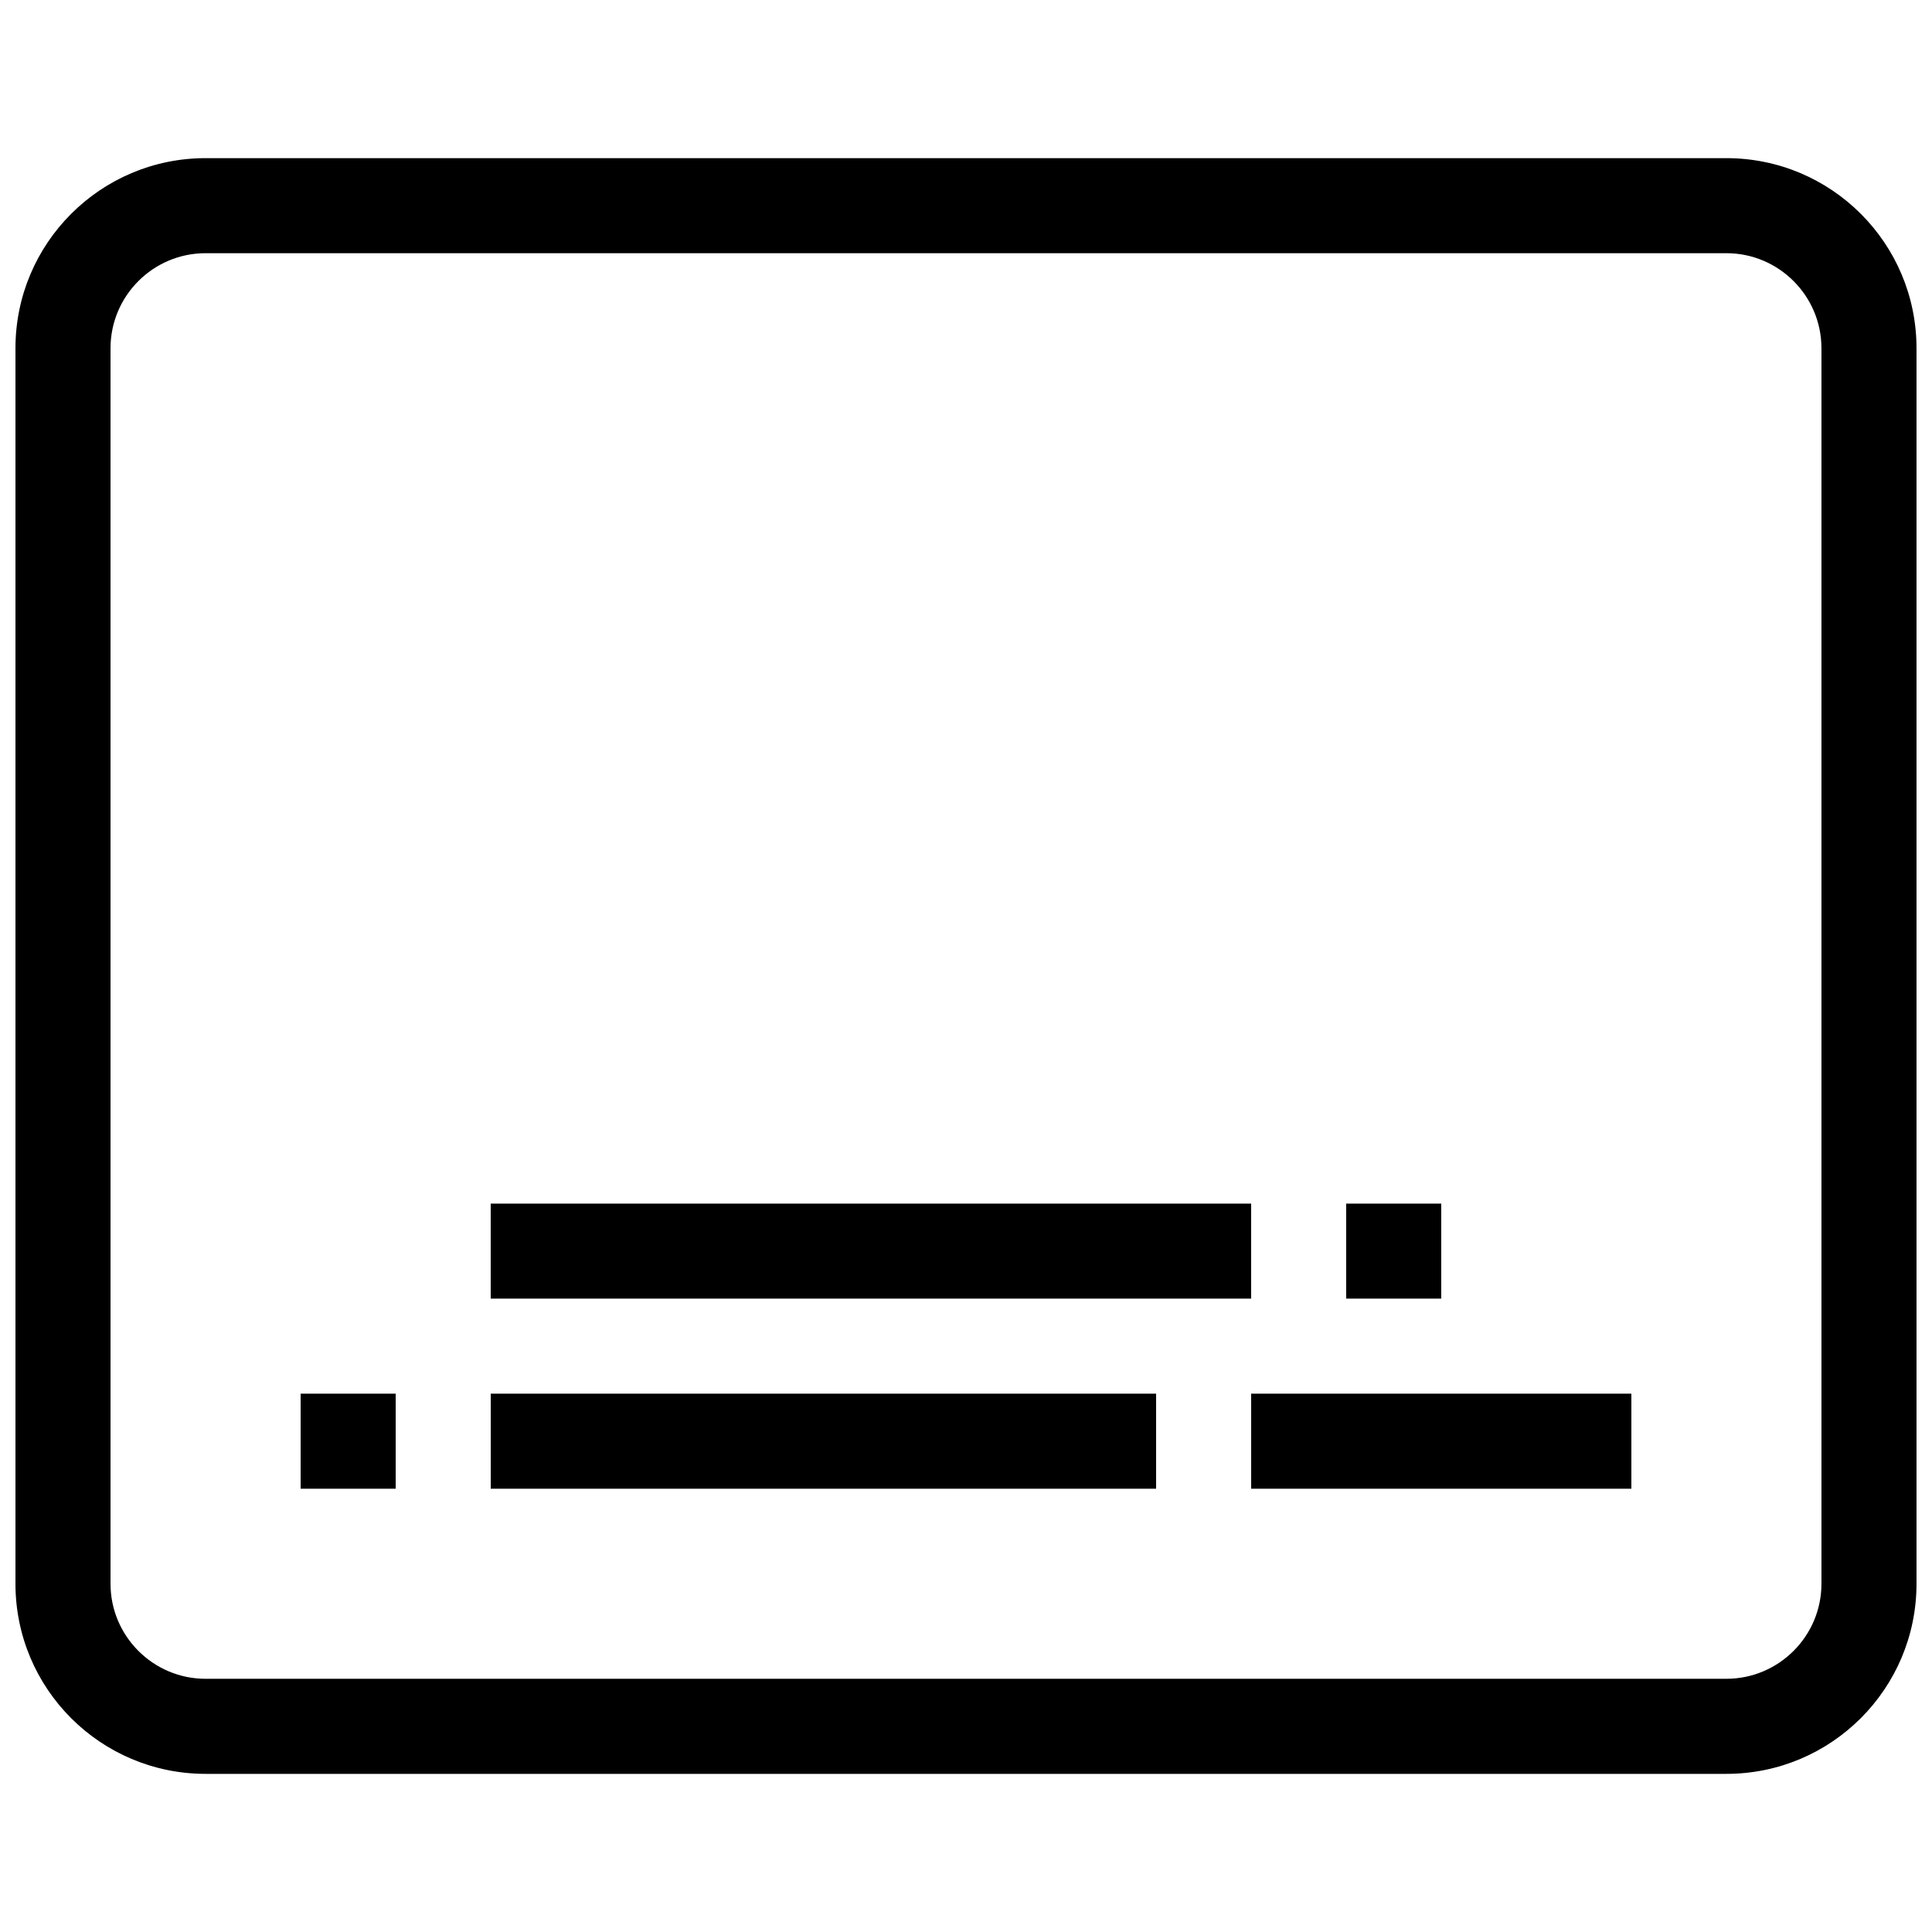 <?xml version="1.0" encoding="UTF-8"?>
<!-- Uploaded to: ICON Repo, www.iconrepo.com, Generator: ICON Repo Mixer Tools -->
<svg width="800px" height="800px" version="1.1" viewBox="144 144 512 512" xmlns="http://www.w3.org/2000/svg">
 <defs>
  <clipPath id="a">
   <path d="m148.09 185h503.81v430h-503.81z"/>
  </clipPath>
 </defs>
 <g clip-path="url(#a)">
  <path d="m601.51 185.91h-403.03c-27.82 0-50.383 22.562-50.383 50.375v327.43c0 27.816 22.555 50.375 50.383 50.375h403.03c27.82 0 50.383-22.562 50.383-50.375v-327.43c0-27.82-22.559-50.375-50.383-50.375zm25.191 377.8c0 13.871-11.289 25.184-25.191 25.184l-403.03 0.004c-13.895 0-25.191-11.316-25.191-25.184v-327.43c0-13.875 11.289-25.184 25.191-25.184h403.03c13.898 0 25.191 11.309 25.191 25.184zm-151.14-75.562h-201.52v-25.184h201.52zm50.379 0h-25.191v-25.184h25.191zm-302.27 25.191h25.191v25.184h-25.191zm50.379 0h176.33v25.184l-176.33 0.004zm201.52 0h100.76v25.184l-100.76 0.004z"/>
 </g>
</svg>